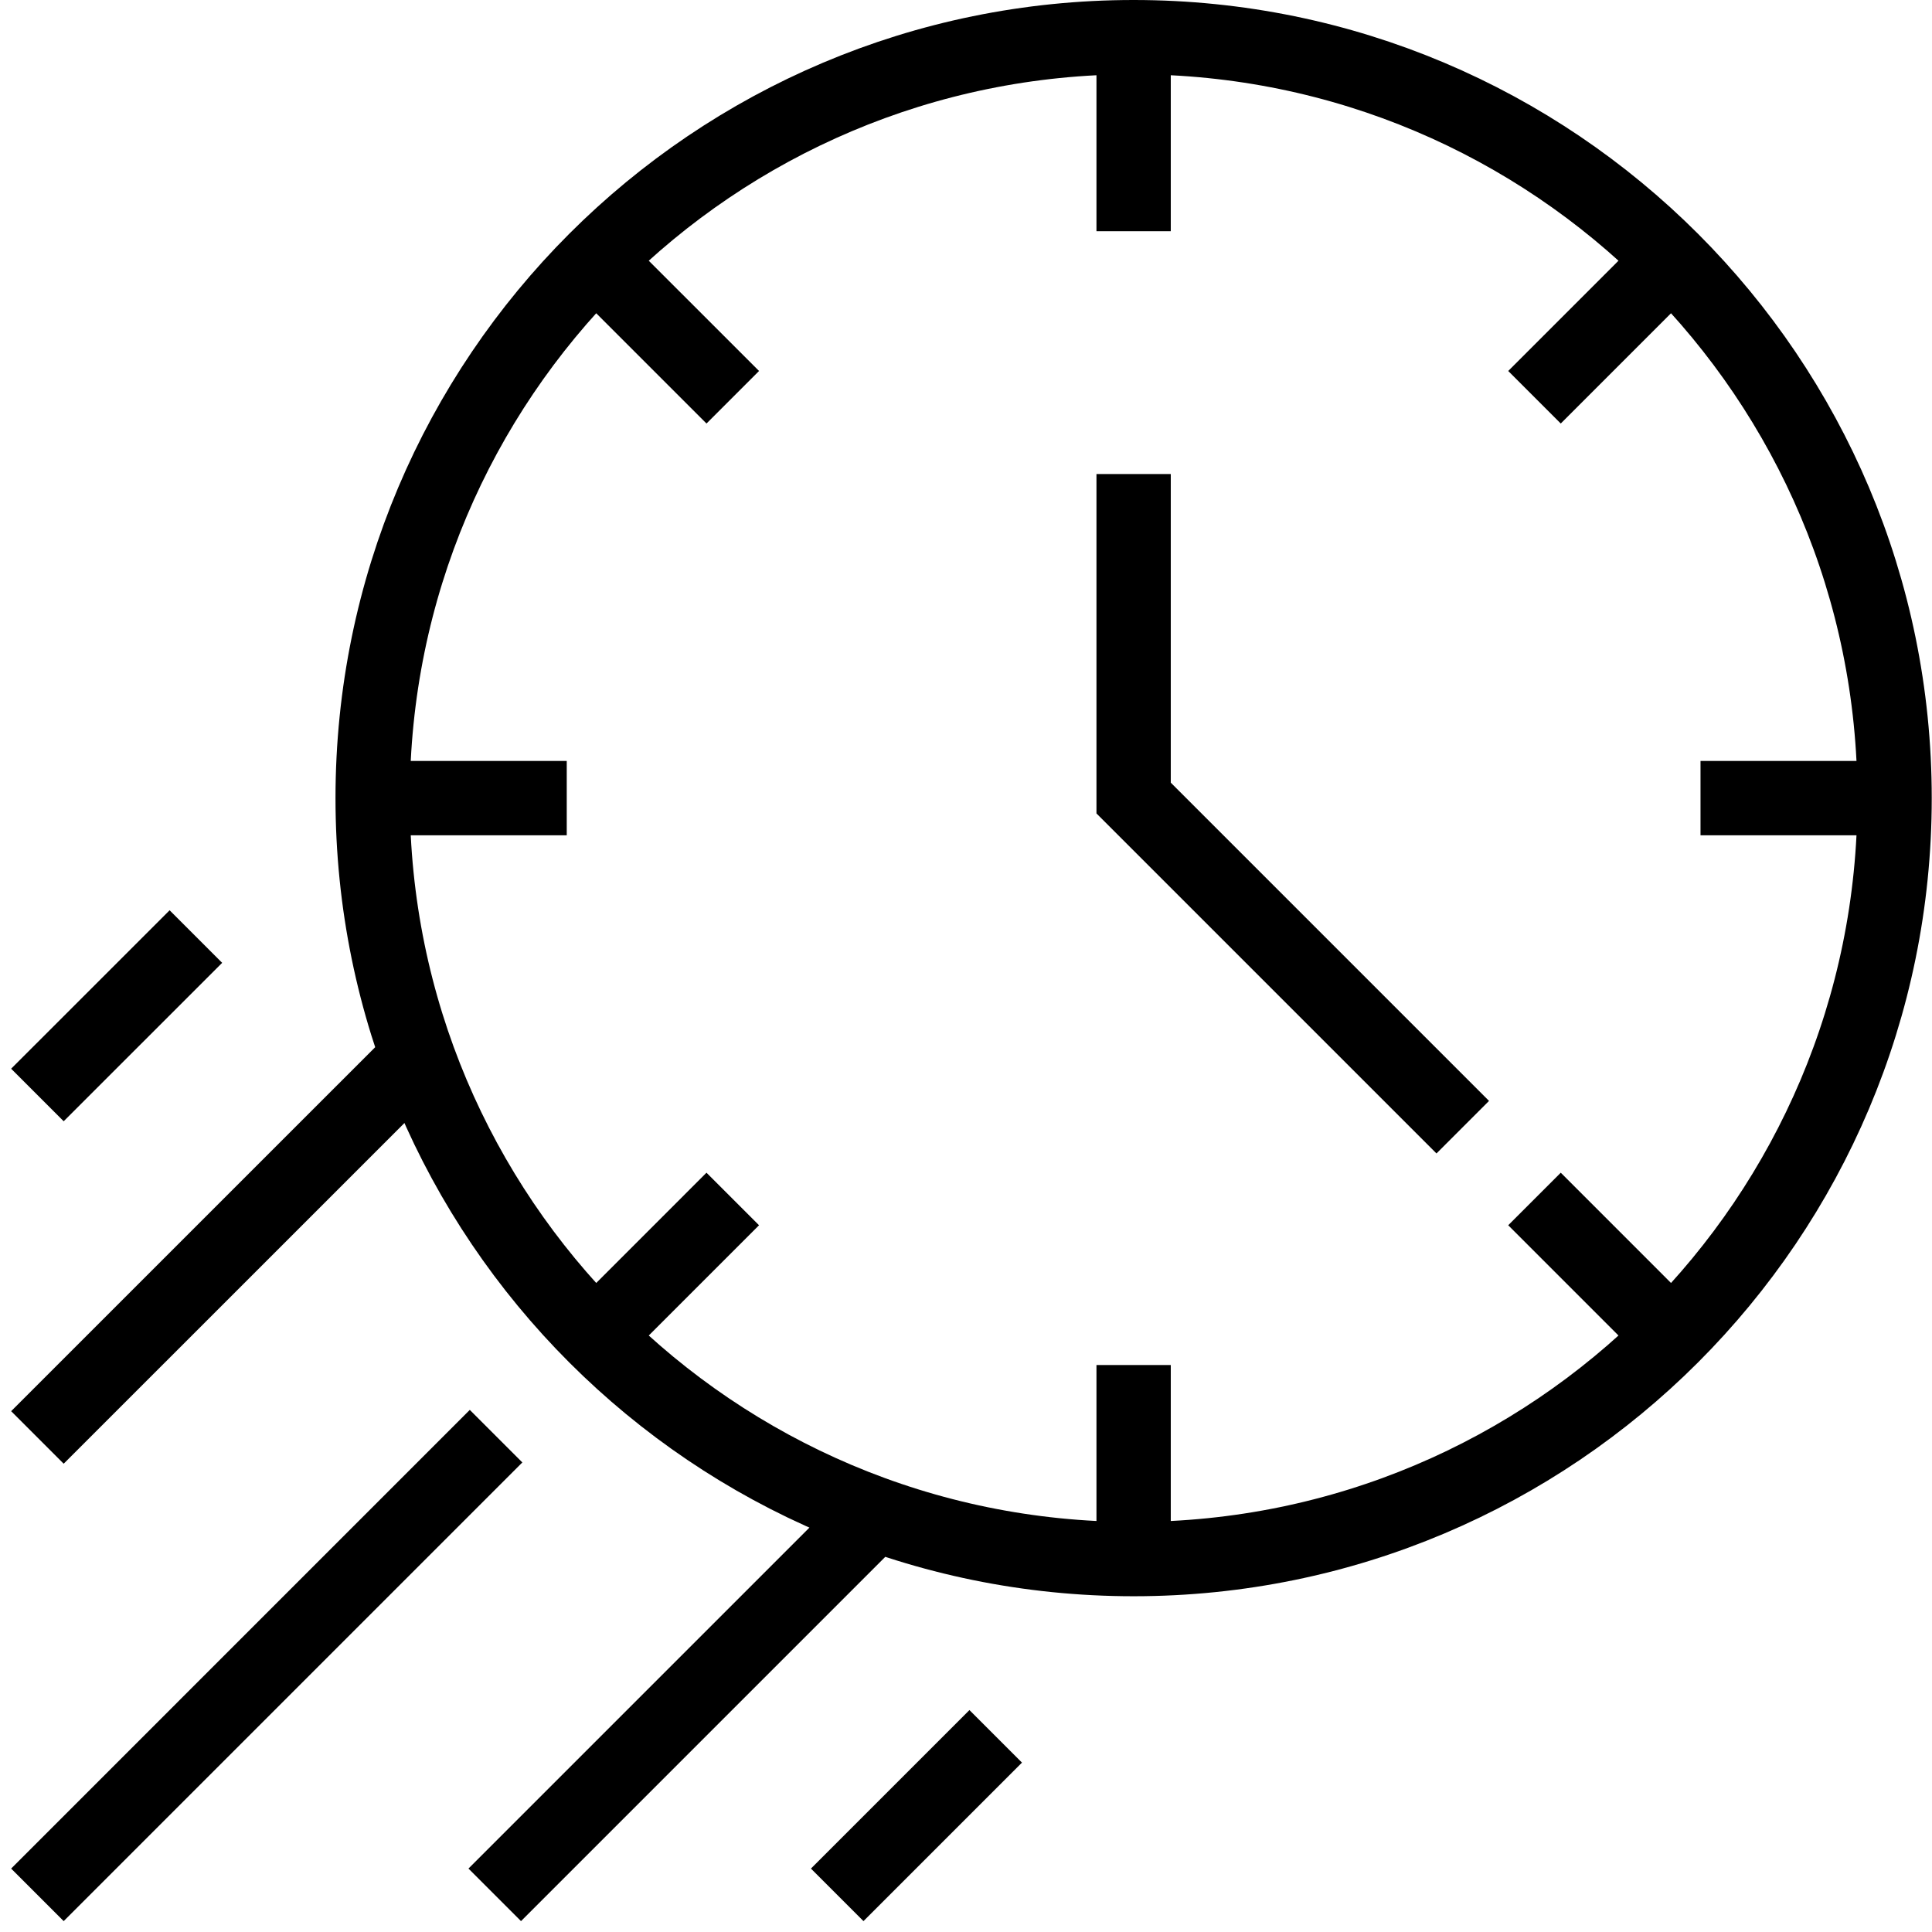 <?xml version="1.0" encoding="UTF-8"?> <svg xmlns="http://www.w3.org/2000/svg" width="104" height="104" viewBox="0 0 104 104" fill="none"><path d="M2.014 58.943L10.545 50.415M45.067 102L53.599 93.468M2.014 102L26.704 77.309M2.014 77.378L21.783 57.612M26.632 102L46.402 82.23M101.986 42.963C101.986 65.586 83.647 83.926 61.023 83.926M101.986 42.963C101.986 20.34 83.647 2 61.023 2M101.986 42.963H91.539M61.023 83.926C38.4 83.926 20.06 65.586 20.06 42.963M61.023 83.926L61.023 73.479M20.06 42.963C20.06 20.34 38.4 2 61.023 2M20.06 42.963H30.508M61.023 2L61.023 12.447M61.023 25.518V42.959L78.74 60.676M32.058 13.998L39.445 21.384M82.602 64.541L89.988 71.928M89.988 13.998L82.602 21.384M39.445 64.541L32.058 71.928" stroke="black" stroke-width="4" stroke-miterlimit="10"></path></svg> 